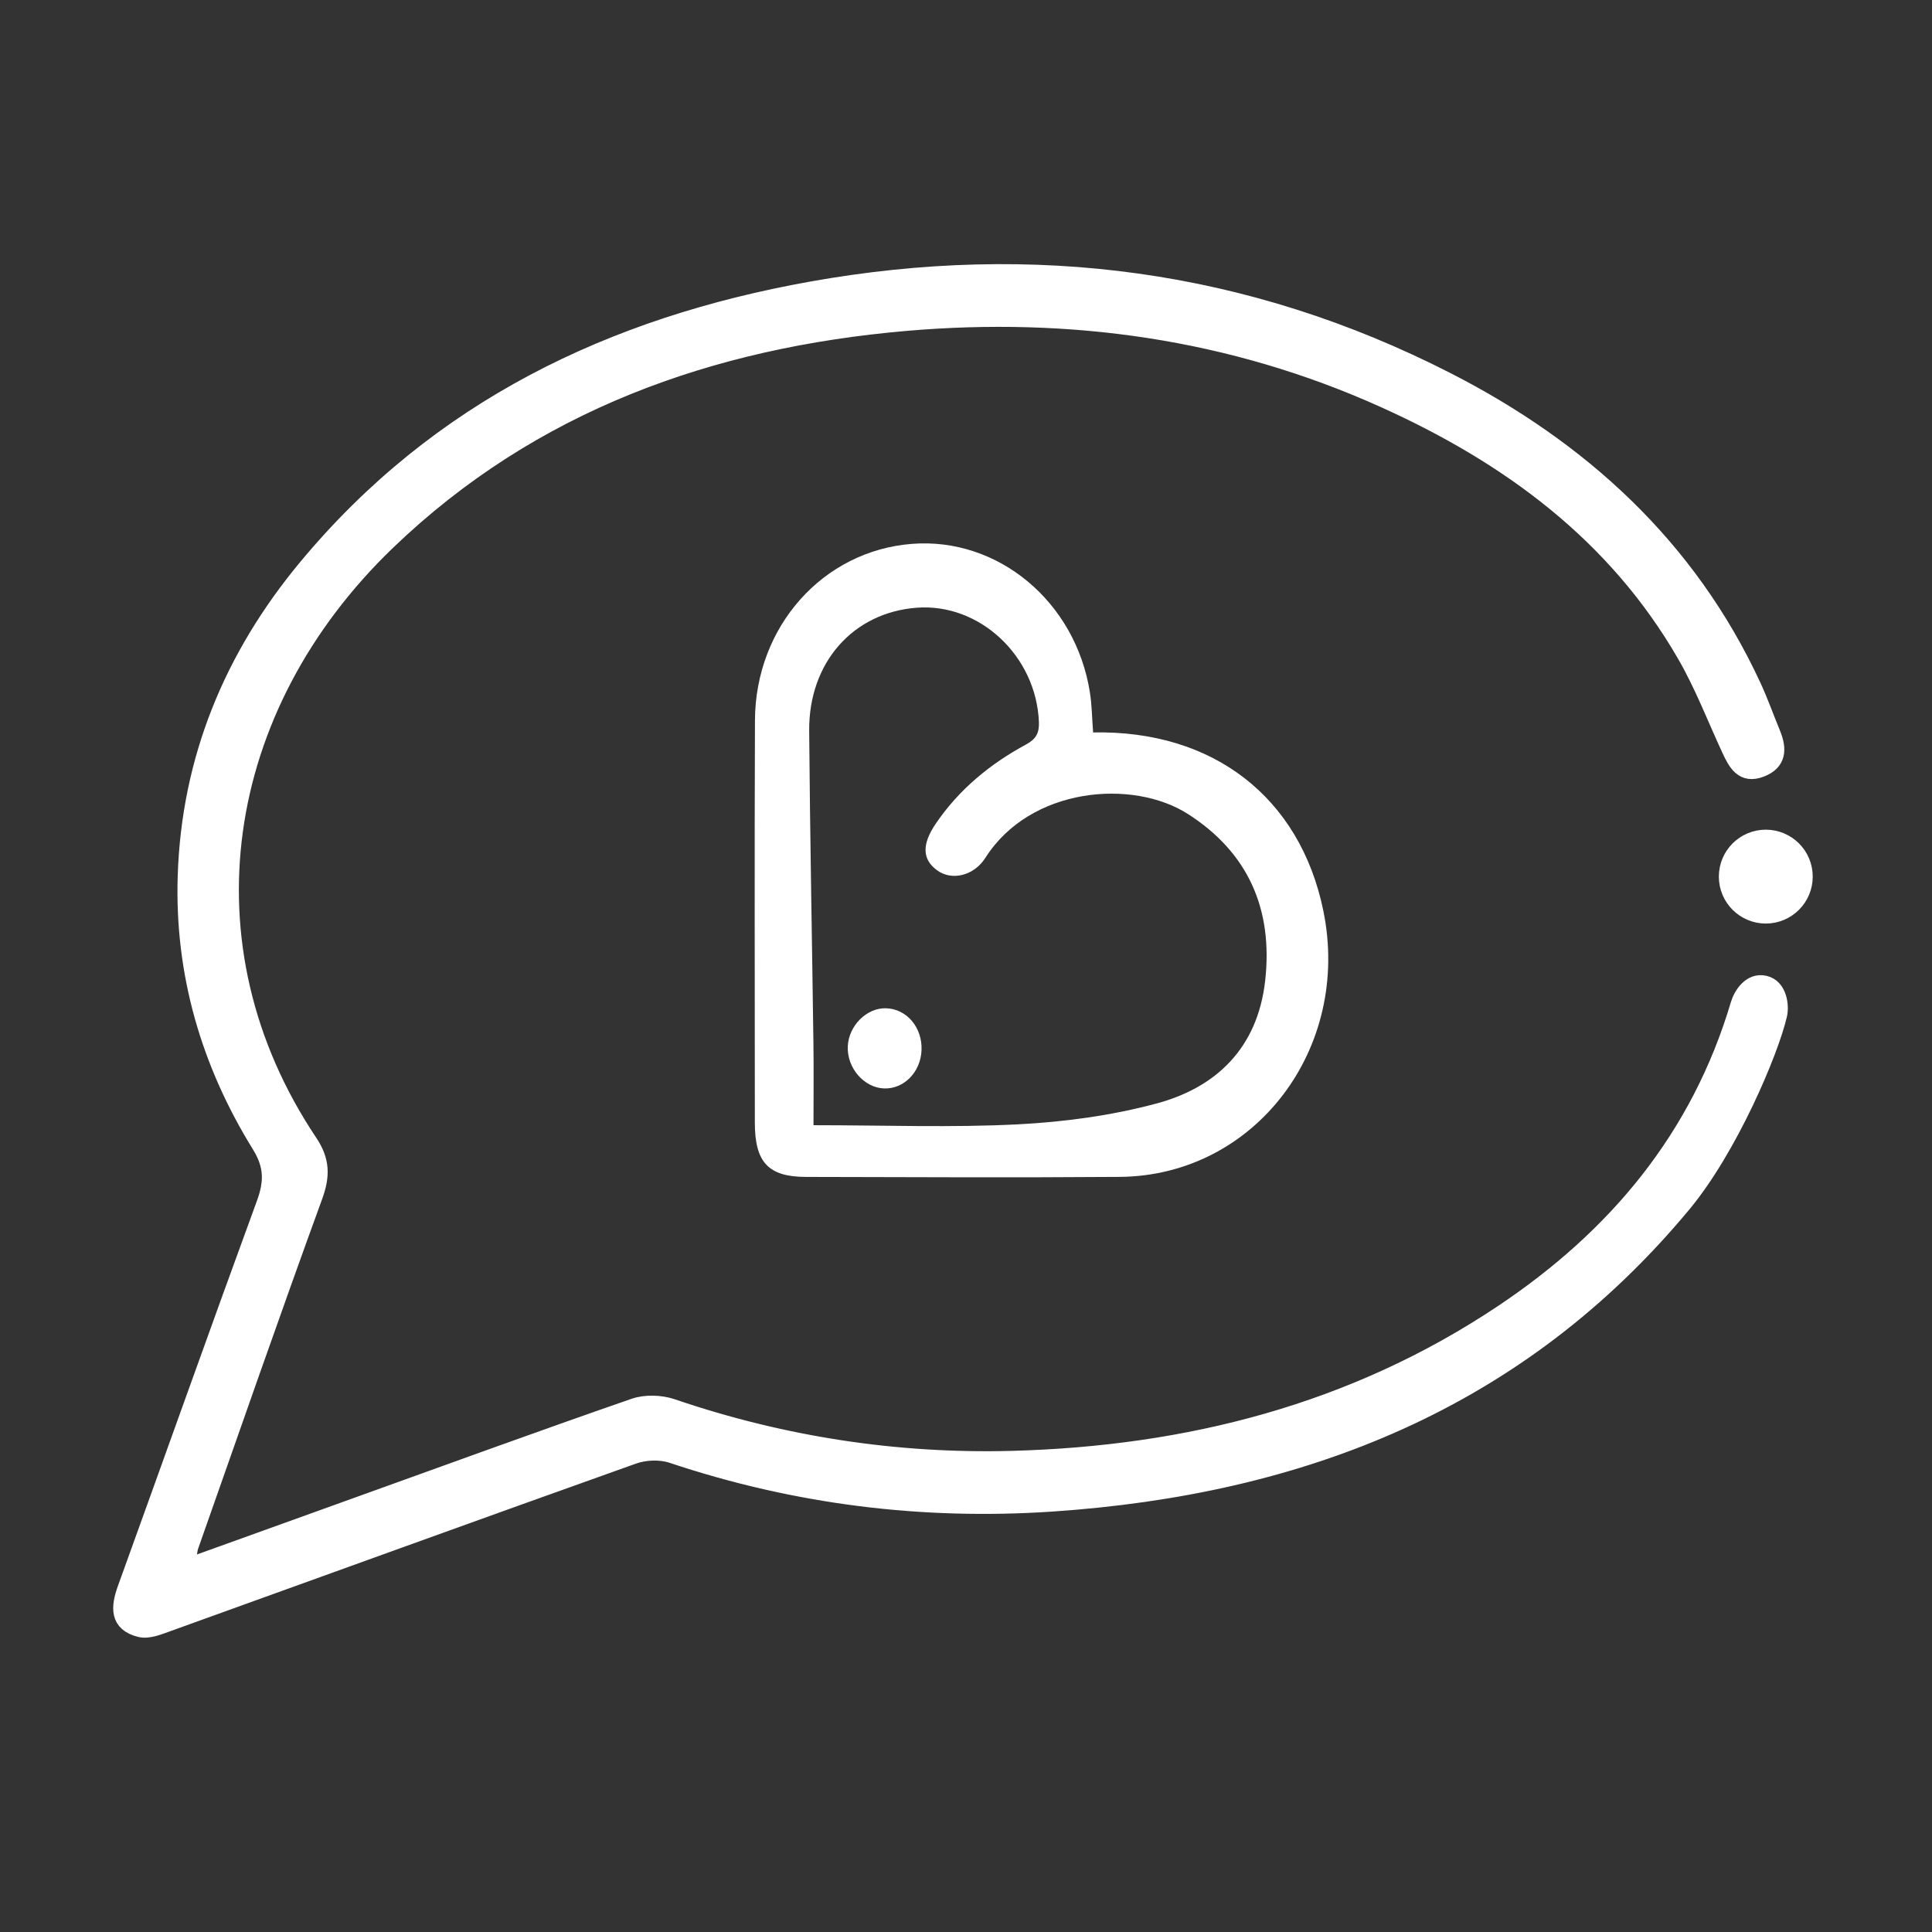 <svg width="64" height="64" viewBox="0 0 64 64" fill="none" xmlns="http://www.w3.org/2000/svg">
<rect x="0" y="0" width="64" height="64" fill="#333333" stroke="none"/>
<g clip-path="url(#clip0_3394_949)">
<path d="M6.215 51.871C8.206 51.153 10.03 50.496 11.854 49.84C14.901 48.744 17.943 47.634 21.003 46.573C21.385 46.441 21.893 46.459 22.28 46.592C25.929 47.836 29.69 48.413 33.52 48.312C39.343 48.156 44.838 46.76 49.758 43.474C53.514 40.965 56.268 37.681 57.581 33.257C57.667 32.965 57.972 32.456 58.462 32.569C58.952 32.681 59.019 33.32 58.952 33.615C58.666 34.86 57.302 38.062 55.77 39.905C50.321 46.464 43.107 49.265 34.848 49.823C30.545 50.112 26.351 49.587 22.253 48.218C21.872 48.091 21.368 48.111 20.985 48.248C15.845 50.078 10.716 51.943 5.582 53.791C5.277 53.9 4.918 54.053 4.635 53.982C3.878 53.794 3.918 53.241 4.142 52.62C5.679 48.372 7.189 44.114 8.743 39.872C9.002 39.166 9.012 38.624 8.59 37.942C6.908 35.221 6.033 32.243 6.137 29.017C6.262 25.132 7.682 21.731 10.135 18.779C14.512 13.509 20.268 10.757 26.875 9.575C34.226 8.259 41.278 9.178 47.936 12.582C52.364 14.846 55.938 18.081 58.085 22.714C58.325 23.233 58.517 23.773 58.734 24.302C58.944 24.812 58.93 25.262 58.346 25.49C57.723 25.733 57.493 25.283 57.279 24.823C56.8 23.788 56.388 22.713 55.822 21.728C53.507 17.699 49.951 15.106 45.829 13.25C40.788 10.98 35.456 10.241 29.999 10.713C23.543 11.273 17.632 13.371 12.851 17.962C7.151 23.438 5.936 31.353 10.265 37.823C10.68 38.443 10.687 38.948 10.435 39.639C9.033 43.485 7.689 47.353 6.329 51.215C6.281 51.352 6.277 51.503 6.214 51.871H6.215Z" fill="white" stroke="white" stroke-width="0.5"/>
<circle cx="58.494" cy="29.039" r="1.055" fill="white" stroke="white"/>
<path d="M36.211 24.263C40.195 24.183 43.06 26.418 43.834 30.155C44.781 34.73 41.57 38.952 37.089 38.986C33.625 39.012 30.161 38.995 26.698 38.987C25.45 38.984 25.007 38.503 25.005 37.193C25.005 32.75 24.991 28.306 25.009 23.863C25.023 20.746 27.269 18.244 30.209 18.016C33.062 17.793 35.631 19.931 36.104 22.935C36.172 23.359 36.174 23.794 36.211 24.264V24.263ZM26.95 37.274C29.3 37.274 31.516 37.358 33.723 37.245C35.265 37.166 36.827 36.954 38.319 36.553C40.279 36.025 41.658 34.726 41.91 32.49C42.178 30.105 41.335 28.237 39.357 26.968C37.523 25.791 34.131 26.072 32.641 28.418C32.261 29.016 31.525 29.184 31.045 28.832C30.546 28.468 30.532 27.969 31.002 27.28C31.781 26.135 32.813 25.298 33.994 24.659C34.315 24.484 34.431 24.287 34.415 23.916C34.327 21.73 32.449 19.969 30.36 20.132C28.258 20.295 26.788 21.948 26.805 24.206C26.832 27.664 26.9 31.12 26.946 34.576C26.958 35.441 26.948 36.305 26.948 37.274H26.95Z" fill="white"/>
<path d="M29.345 33.4C30.034 33.417 30.559 34.035 30.527 34.792C30.496 35.516 29.945 36.078 29.287 36.056C28.619 36.033 28.051 35.373 28.084 34.66C28.116 33.976 28.708 33.385 29.346 33.4H29.345Z" fill="white"/>
</g>
<defs>
<clipPath id="clip0_3394_949">
<rect width="64" height="64" fill="white"/>
</clipPath>
</defs>
</svg>
